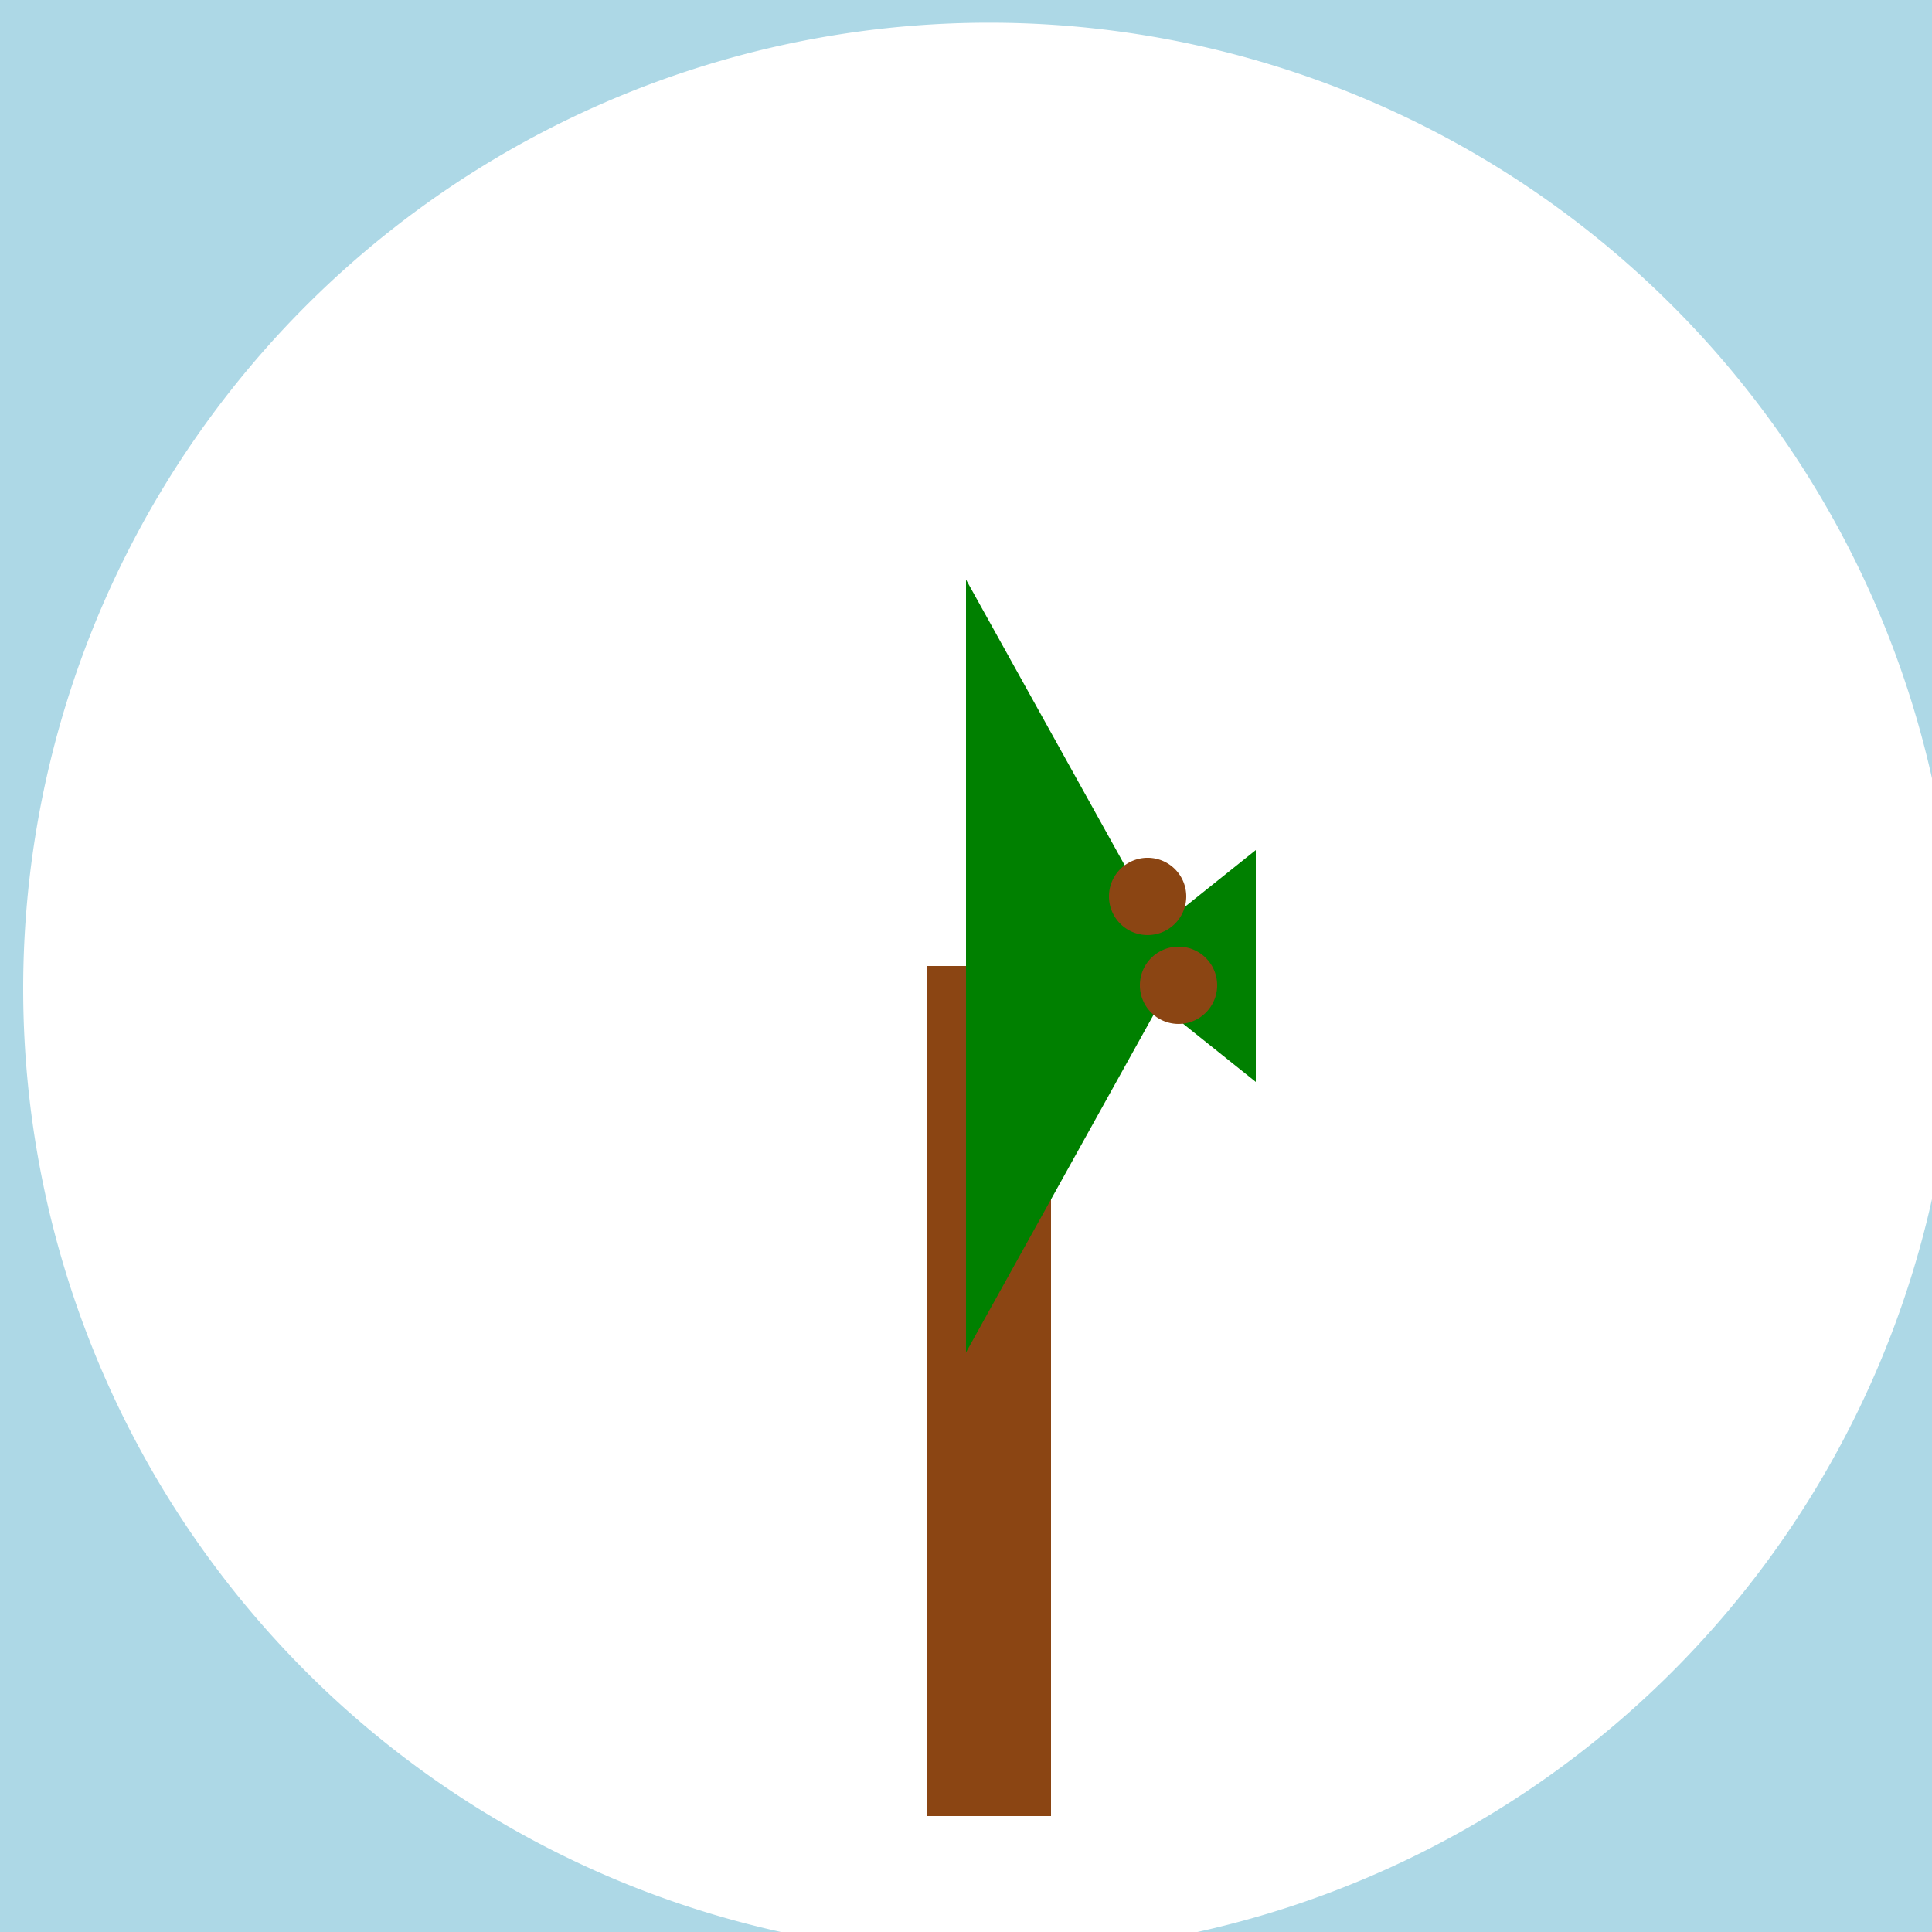 <!--

Generated by DrawGPT.
Free, open source, AI generated images in SVG, PNG, and HTML Canvas format.
https://drawgpt.ai

Created: 2023-09-26T06:57:29.647Z
Link: https://drawgpt.ai/prompt/32751/

-->
<svg xmlns="http://www.w3.org/2000/svg" xmlns:xlink="http://www.w3.org/1999/xlink" width="500" height="500"><defs/><g><rect fill="#ADD8E6" stroke="none" x="0" y="0" width="512" height="512"/><path fill="#FFFFFF" stroke="none" paint-order="stroke fill markers" d=" M 506 256 A 250 250 0 1 1 506 255.75"/><rect fill="#8B4513" stroke="none" x="240" y="250" width="32" height="220"/><path fill="#008000" stroke="none" paint-order="stroke fill markers" d=" M 250 150 L 300 240 L 325 220 L 325 280 L 300 260 L 250 350"/><path fill="#8B4513" stroke="none" paint-order="stroke fill markers" d=" M 307 232 A 10 10 0 1 1 307 231.99"/><path fill="#8B4513" stroke="none" paint-order="stroke fill markers" d=" M 315 255 A 10 10 0 1 1 315 254.99"/></g></svg>